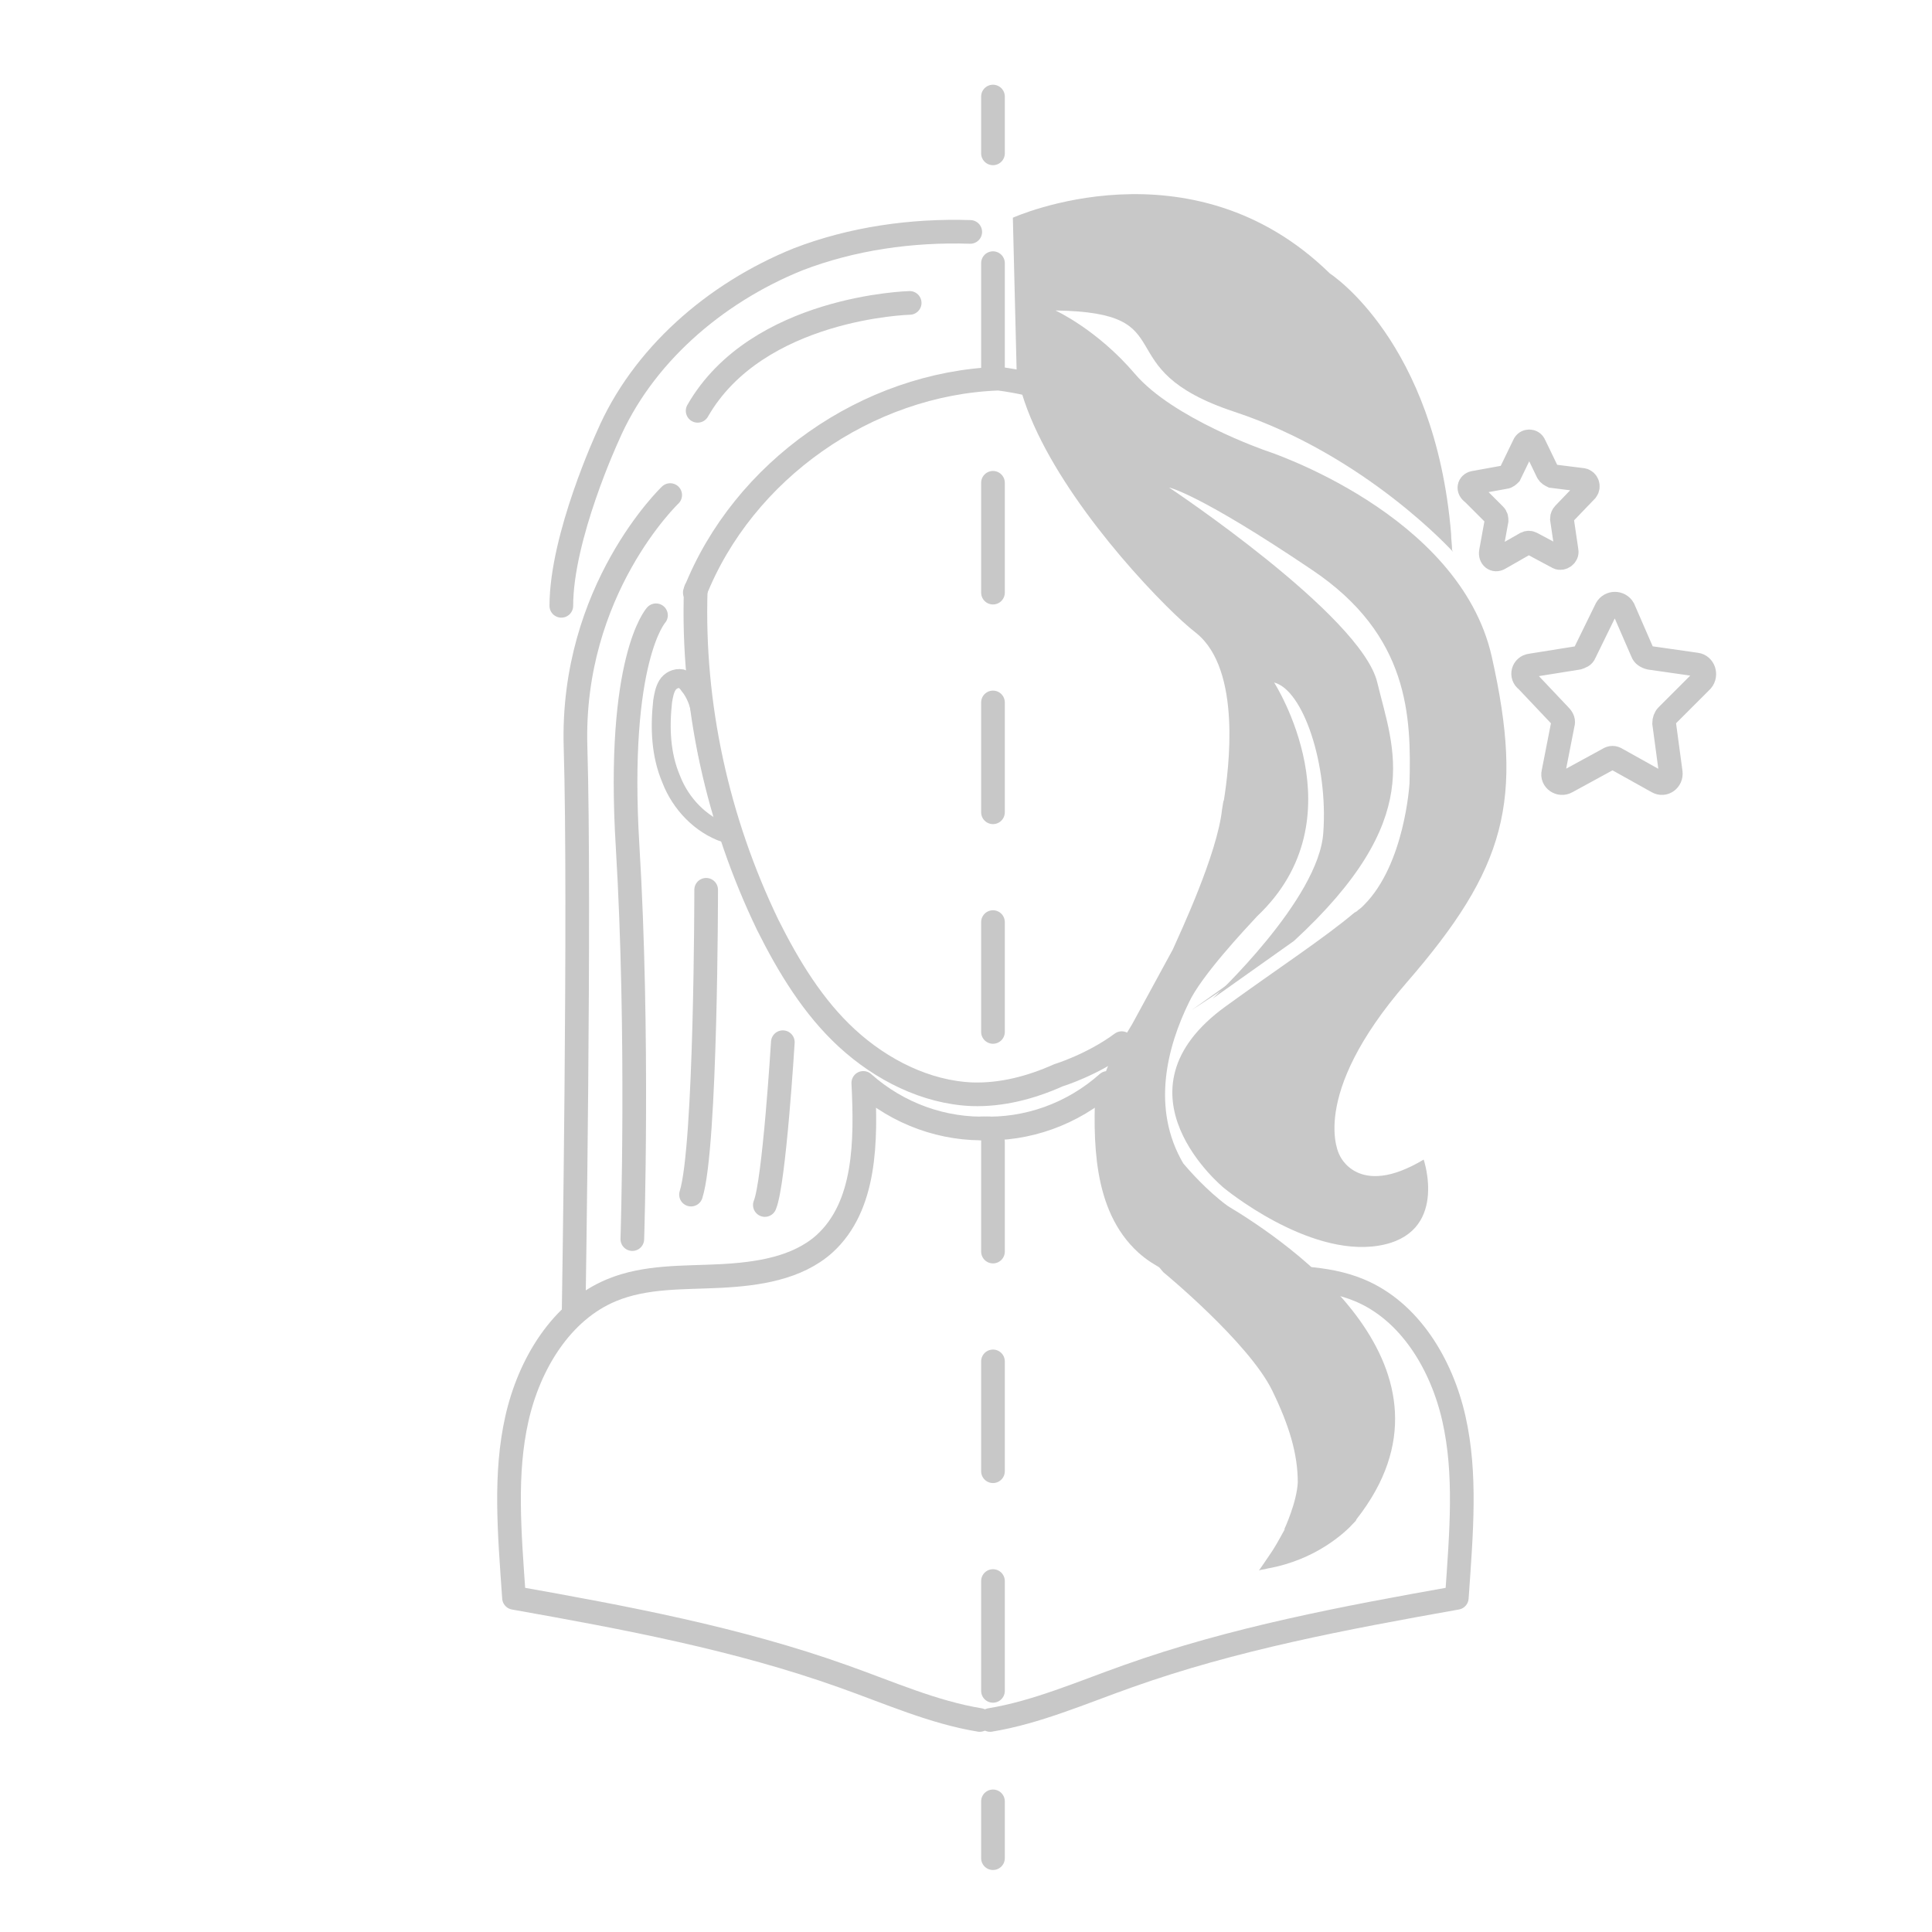 <?xml version="1.0" encoding="utf-8"?>
<!-- Generator: Adobe Illustrator 26.5.0, SVG Export Plug-In . SVG Version: 6.00 Build 0)  -->
<svg version="1.1" id="Ebene_1" xmlns="http://www.w3.org/2000/svg" xmlns:xlink="http://www.w3.org/1999/xlink" x="0px" y="0px"
	 viewBox="0 0 204.1 204.1" style="enable-background:new 0 0 204.1 204.1;" xml:space="preserve">
<style type="text/css">
	.st0{fill:none;stroke:#C8C8C8;stroke-width:2.5;stroke-linecap:round;stroke-linejoin:round;stroke-miterlimit:10;}
	.st1{fill:none;stroke:#C8C8C8;stroke-width:2;stroke-miterlimit:10;}
	.st2{fill:none;stroke:#C8C8C8;stroke-width:2.5;stroke-miterlimit:10;}
	.st3{fill:none;stroke:#C8C8C8;stroke-width:2.5;stroke-linecap:round;stroke-linejoin:round;}
	.st4{fill:none;stroke:#C8C8C8;stroke-width:2.5;stroke-linecap:round;stroke-linejoin:round;stroke-dasharray:11.602,11.602;}
	.st5{fill:#C8C8C8;}
</style>
<path class="st0" d="M73.5,62.3c-0.4,12.2,2.3,24.4,7.6,35.4c2.2,4.4,4.8,8.7,8.4,12s8.3,5.7,13.2,5.9c3.1,0.1,6.2-0.7,9.1-2
	c0,0,3.6-1.1,6.7-3.4"/>
<path class="st0" d="M73.4,62.6c5.1-12.9,18.2-22.1,32.1-22.6c8.4,1.1,16.5,5.3,22.4,11.5"/>
<g>
	<path class="st0" d="M103.7,119.2c4.8,0.2,9.6-1.5,13.3-4.8c-0.3,6.1-0.3,13,4.1,17c2.9,2.6,7.1,3.2,11,3.4s7.9,0,11.5,1.5
		c5.3,2.2,8.7,7.8,10,13.6s0.8,11.8,0.3,18.9c-11.8,2.1-23.6,4.3-34.8,8.3c-4.8,1.7-9.6,3.8-14.5,4.6"/>
	<path class="st0" d="M104.5,119.2c-4.8,0.2-9.6-1.5-13.3-4.8c0.3,6.1,0.3,13-4.1,17c-2.9,2.6-7.1,3.2-11,3.4s-7.9,0-11.5,1.5
		c-5.3,2.2-8.7,7.8-10,13.6s-0.8,11.8-0.3,18.9c11.8,2.1,23.6,4.3,34.8,8.3c4.8,1.7,9.5,3.8,14.4,4.6"/>
</g>
<path class="st1" d="M76.6,88c-2.6-0.9-4.7-3.1-5.7-5.7c-1.1-2.6-1.2-5.4-0.9-8.2c0.1-0.6,0.2-1.2,0.5-1.7s0.9-0.8,1.5-0.7
	c0.3,0.1,0.6,0.4,0.8,0.7c1.4,1.7,1.4,4.1,1.8,6.3c0.4,2.5,1.3,4.9,2.1,7.2C76.9,86.8,77.1,87.8,76.6,88z"/>
<path class="st2" d="M161.7,70.3l5-0.8c0.3-0.1,0.6-0.2,0.7-0.5l2.3-4.7c0.4-0.7,1.4-0.7,1.8,0l2,4.6c0.1,0.3,0.4,0.5,0.8,0.6
	l4.9,0.7c0.8,0.1,1.1,1.1,0.6,1.7l-3.7,3.7c-0.2,0.2-0.3,0.5-0.3,0.8l0.7,5.2c0.1,0.8-0.7,1.4-1.4,1l-4.3-2.4
	c-0.3-0.2-0.6-0.2-0.9,0l-4.4,2.4c-0.7,0.4-1.6-0.2-1.4-1l1-5.1c0.1-0.3,0-0.6-0.3-0.9l-3.5-3.7C160.6,71.4,160.9,70.4,161.7,70.3z"
	/>
<path class="st2" d="M155.7,51l3.3-0.6c0.2,0,0.4-0.2,0.5-0.3L161,47c0.2-0.5,0.9-0.5,1.1,0l1.4,2.9c0.1,0.2,0.3,0.3,0.5,0.4
	l3.2,0.4c0.5,0.1,0.7,0.7,0.4,1.1l-2.4,2.5c-0.1,0.1-0.2,0.3-0.2,0.5l0.5,3.4c0.1,0.5-0.5,0.9-0.9,0.7l-2.8-1.5
	c-0.2-0.1-0.4-0.1-0.6,0l-2.8,1.6c-0.5,0.3-1-0.1-0.9-0.7l0.6-3.3c0-0.2,0-0.4-0.2-0.6l-2.3-2.3C155,51.7,155.2,51.1,155.7,51z"/>
<g>
	<g>
		<line class="st3" x1="104.9" y1="10.2" x2="104.9" y2="16.2"/>
		<line class="st4" x1="104.9" y1="27.8" x2="104.9" y2="184.5"/>
		<line class="st3" x1="104.9" y1="190.3" x2="104.9" y2="196.3"/>
	</g>
</g>
<g>
	<path class="st0" d="M102.5,24.5c-6.2-0.2-12.5,0.7-18.2,2.9C75.4,31,67.8,37.7,64.2,46.1c0,0-4.9,10.6-4.9,17.9"/>
</g>
<path class="st0" d="M96.1,32c0,0-16.1,0.4-22.4,11.4"/>
<path class="st0" d="M70.8,52.3c0,0-10.5,10-10,26.6s-0.2,59.7-0.2,59.7"/>
<path class="st0" d="M69.3,65c0,0-4.2,4.6-3,24.4s0.5,41.5,0.5,41.5"/>
<path class="st0" d="M74.6,94c0,0,0,27.2-1.6,32.2"/>
<path class="st0" d="M82.7,110.1c0,0-0.9,14.8-1.9,17.2"/>
<path class="st5" d="M141.5,122c0,0-3.4-6.1,7.1-18.2s12.4-19.2,9-34.4s-23.9-21.8-23.9-21.8s-9.8-3.4-13.8-8.1s-8.4-6.7-8.4-6.7
	c14,0.2,5,6.1,18.9,10.7s23.1,14.8,23.1,14.8l-0.1-0.2c0-0.5-0.1-1.1-0.1-1.7c-1.7-20.4-12.8-27.5-12.8-27.5
	C125.8,14.5,107,23,107,23l0.4,16.2c1.4,8.4,9.8,18.8,15.8,24.8c1.2,1.2,2.3,2.2,3.2,2.9c4.8,3.9,3.4,14.4,2.9,17.6
	c-0.1,0.2-0.1,0.5-0.2,1c-0.5,4.7-4.4,13-5.2,14.8l0,0l-4.3,7.9c-1,1.7-1.7,2.7-1.7,2.7c-6.3,10.9,5,23.5,5,23.5l0,0l0,0
	c0,0,9,7.4,11.5,12.5c1.8,3.7,2.7,6.7,2.7,9.7c-0.1,2.1-1.4,4.9-1.4,4.9v0.1c-0.6,1.1-1.1,2-1.6,2.7c-0.6,0.9-1.1,1.6-1.1,1.6l0,0
	l0,0c0.3-0.1,0.6-0.1,0.9-0.2c5.1-0.9,8.2-3.8,9.1-4.8l0,0c0,0,0,0,0.1-0.1c0.2-0.2,0.2-0.3,0.2-0.3l0,0
	c12.5-15.9-7.1-29.2-13.6-33.1c-2.2-1.6-4.2-3.9-4.7-4.5c-3.4-5.8-1.7-12.3,0.6-17c1.3-2.8,5.9-7.7,7.2-9.1
	c11-10.4,1.8-24.7,1.8-24.7c3.1,0.8,5.7,8.7,5.2,15.8c-0.4,7.1-11.7,17.6-11.7,17.6l8.6-6.1c14-12.9,10.5-20.2,8.8-27.3
	c-1.7-7.1-22-20.6-22-20.6s3.1,0.6,15.1,8.7c10.3,6.9,10.5,15.5,10.3,22.7v-0.1c0,0-0.5,8.5-4.8,12.8c0,0,0,0-0.1,0.1l-0.1,0.1
	c-0.2,0.2-0.4,0.3-0.6,0.5c-0.1,0-0.1,0.1-0.2,0.1l0,0c-3.2,2.7-7.8,5.7-13.6,9.9c-12.6,9.1-0.2,19.2-0.2,19.2s8.8,7.3,16.3,6.1
	s4.8-9.1,4.8-9.1C143.4,126.7,141.5,122,141.5,122z"/>
<path class="st5" d="M142.9,72.3c0,0,3.3,4.6,2,11.8"/>
<path class="st5" d="M134.5,100.7c0,0-1.6,1.4-2.9,2.1"/>
<path class="st5" d="M125.9,106.7c0,0,7.6-4.9,8.7-6.2"/>
<path class="st5" d="M122.2,123.1c0.1,0.1,3.8,4.9,7,6.7l1.7,4.5l-9.2-4.7l-3.1-7.1L122.2,123.1z"/>
<path class="st5" d="M121.4,120.7c0,0,1.2,4.1,6.7,8.3c5.5,4.2,0.2,4.1,0.2,4.1l-8.6-8.8L121.4,120.7z"/>
<g id="Layer_2">
</g>
</svg>
